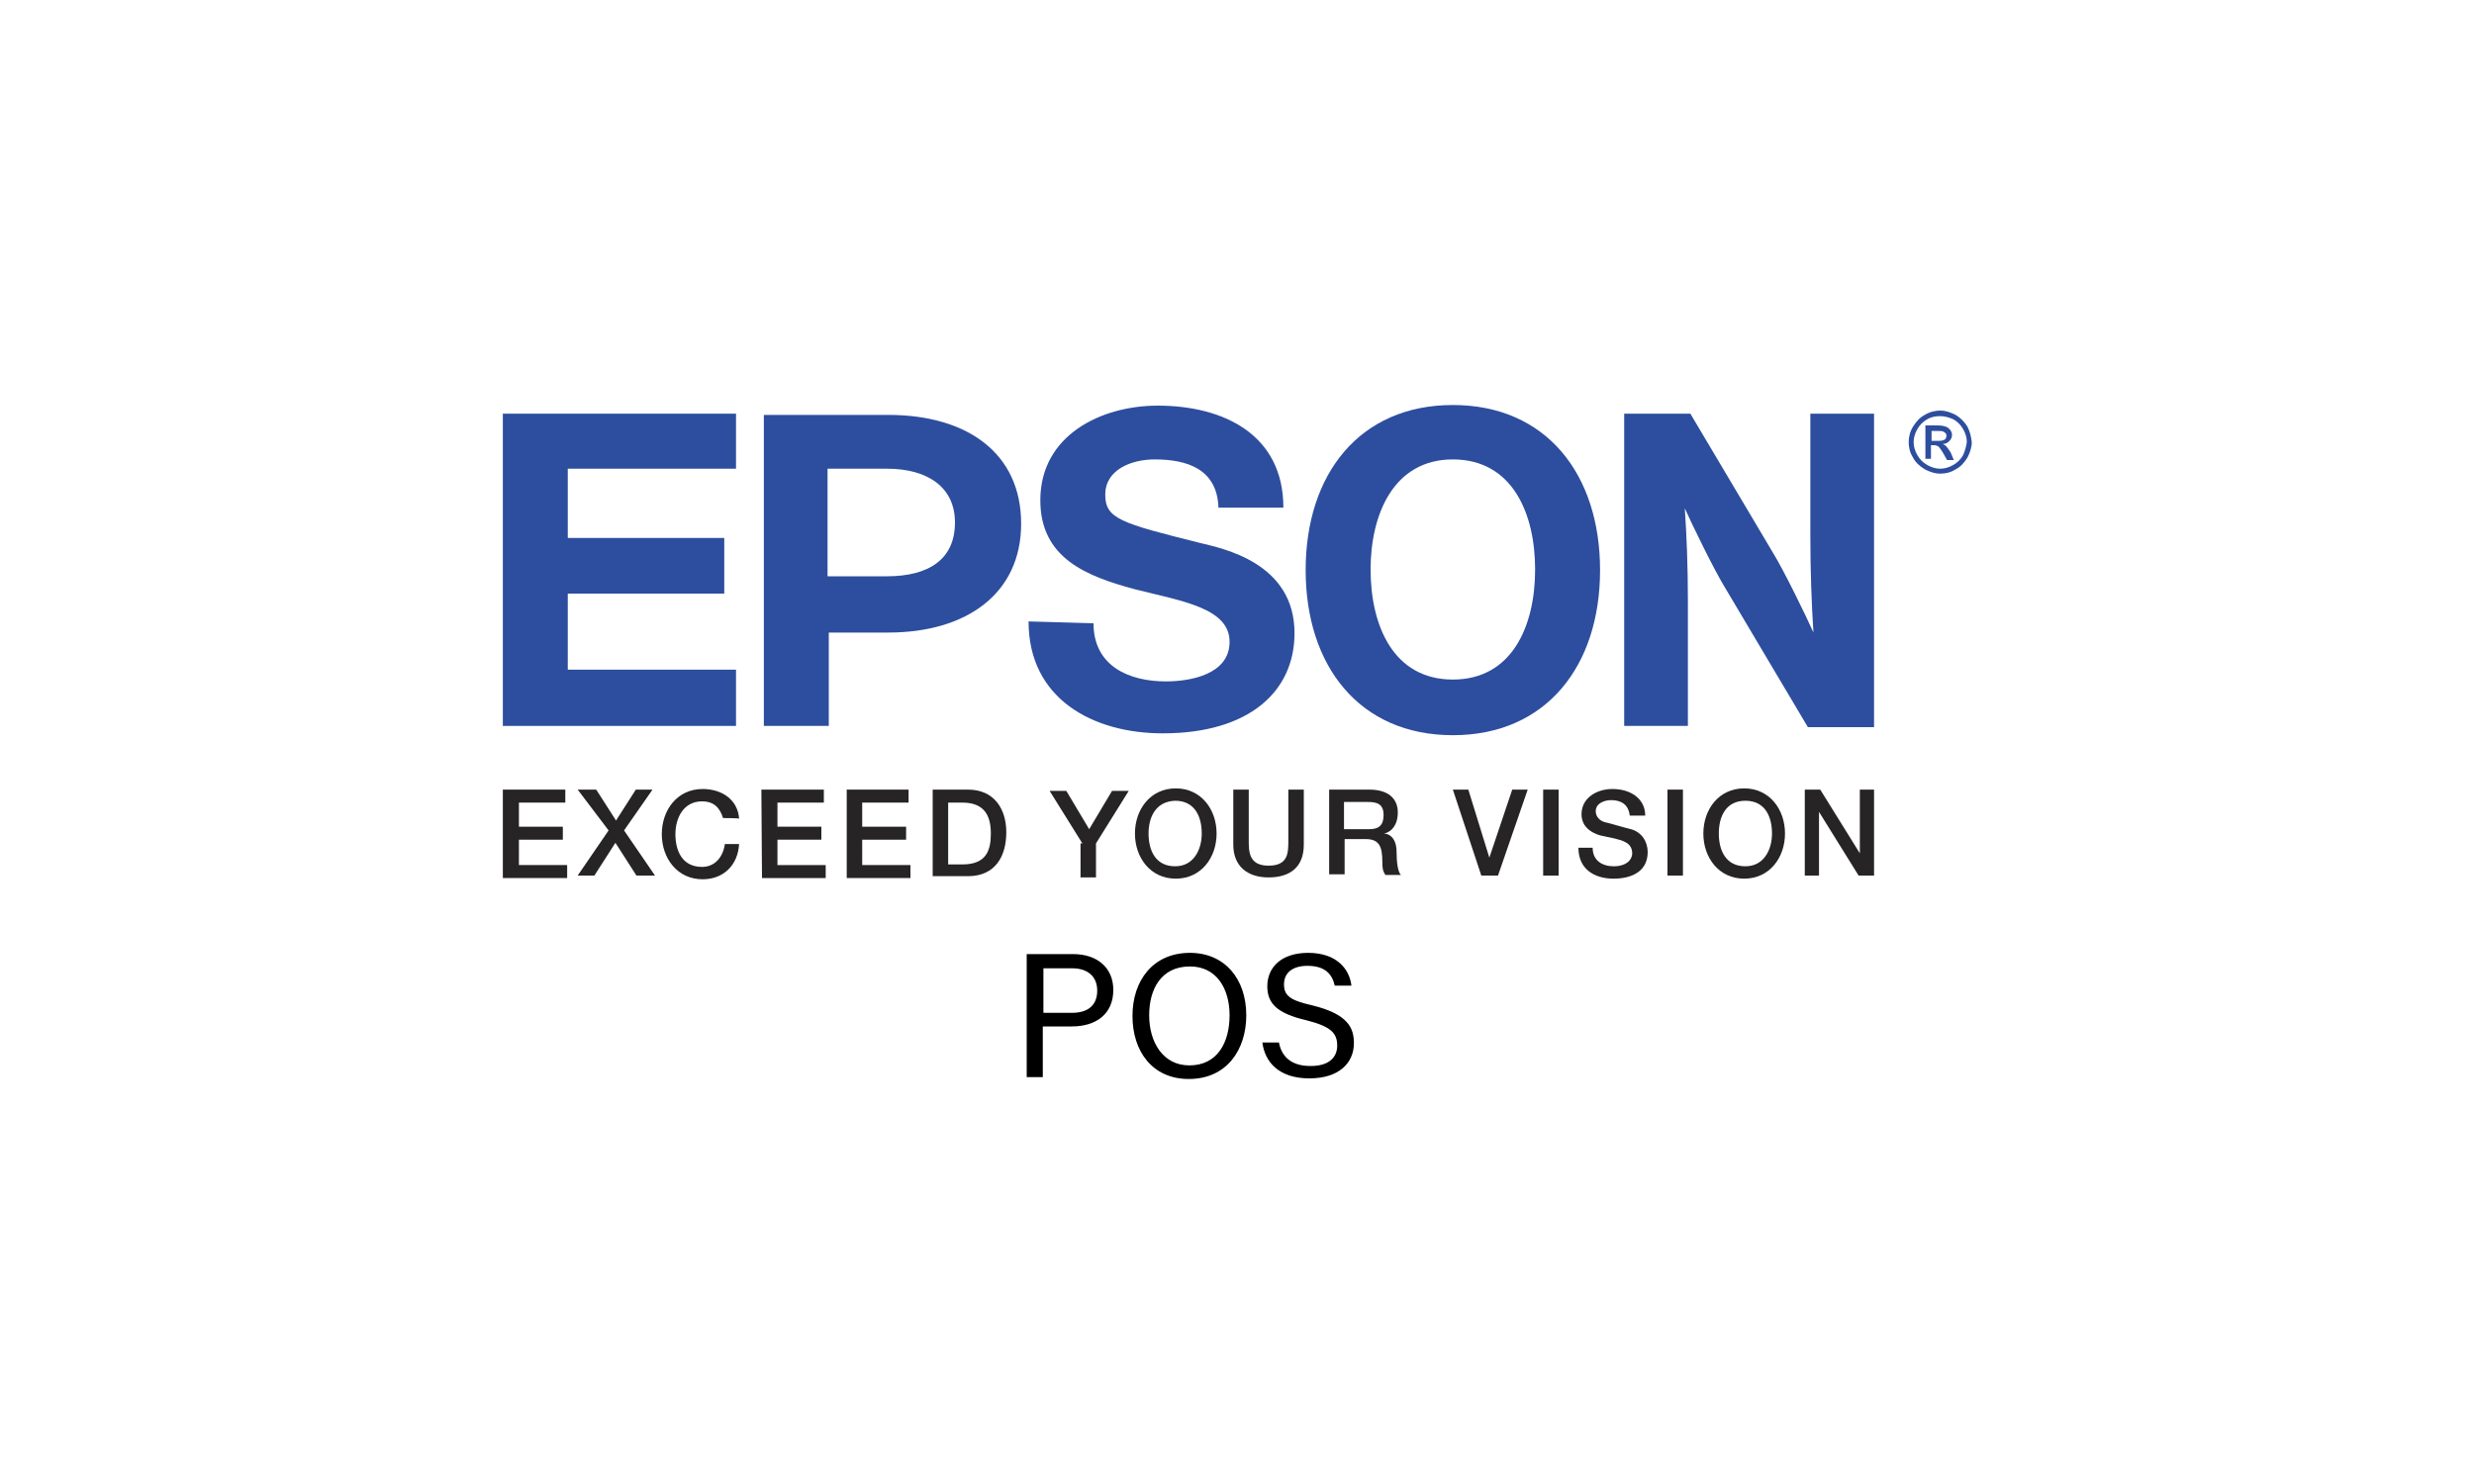 <svg xmlns="http://www.w3.org/2000/svg" xmlns:xlink="http://www.w3.org/1999/xlink" id="Capa_1" x="0px" y="0px" viewBox="0 0 400 240" xml:space="preserve"><g>	<g>		<g>			<g>				<g>					<g>						<g>							<path fill="#262424" d="M81.3,127.7h10.1v2.1h-7.5v3.9h7.1v2.1h-7.1v4.1h7.8v2.1H81.3V127.7z"></path>							<path fill="#262424" d="M93.4,127.7h3l3.2,5l3.2-5h2.7l-4.6,6.6l5,7.3h-3l-3.4-5.3l-3.4,5.3h-2.7l5-7.3L93.4,127.7z"></path>							<path fill="#262424" d="M116.9,132.3c-0.5-1.6-1.4-2.7-3.4-2.7c-3,0-4.3,2.7-4.3,5.3c0,2.7,1.1,5.3,4.3,5.3        c2.1,0,3.4-1.6,3.7-3.7h2.3c-0.2,3.4-2.5,5.7-5.9,5.7c-4.1,0-6.6-3.4-6.6-7.3s2.5-7.3,6.6-7.3c3.2,0,5.7,1.8,5.9,4.8        C119.4,132.3,116.9,132.3,116.9,132.3z"></path>							<path fill="#262424" d="M123.1,127.7h10.1v2.1h-7.5v3.9h7.1v2.1h-7.1v4.1h7.8v2.1h-10.3L123.1,127.7z"></path>							<path fill="#262424" d="M136.8,127.7h10.1v2.1h-7.5v3.9h7.1v2.1h-7.1v4.1h7.8v2.1h-10.3V127.7z"></path>							<path fill="#262424" d="M150.8,127.7h5.7c4.3,0,6.2,3.2,6.2,6.9c0,3.9-1.8,7.1-6.2,7.1h-5.7V127.7z M153.3,139.8h2.3        c3.9,0,4.6-2.3,4.6-5c0-2.7-0.9-5-4.6-5h-2.3V139.8z"></path>							<path fill="#262424" d="M175,136.4l-5.3-8.5h2.7l3.7,6.2l3.7-6.2h2.7l-5.3,8.5v5.5h-2.5v-5.5        C174.8,136.4,175,136.4,175,136.4z"></path>							<path fill="#262424" d="M196.7,134.8c0,3.9-2.5,7.3-6.6,7.3c-4.1,0-6.6-3.4-6.6-7.3s2.5-7.3,6.6-7.3        C194.2,127.5,196.7,130.9,196.7,134.8z M185.7,134.8c0,2.7,1.1,5.3,4.3,5.3c3,0,4.3-2.7,4.3-5.3c0-2.7-1.1-5.3-4.3-5.3        C186.9,129.6,185.7,132.1,185.7,134.8z"></path>							<path fill="#262424" d="M199.4,127.7h2.5v8.2c0,1.8,0,4.1,3.2,4.1c3.2,0,3.2-2.1,3.2-4.1v-8.2h2.5v8.9c0,3.7-2.3,5.3-5.7,5.3        c-3.4,0-5.7-1.8-5.7-5.3V127.7z"></path>							<path fill="#262424" d="M214.8,127.7h6.6c3,0,4.6,1.4,4.6,3.7c0,2.7-1.8,3.4-2.3,3.4l0,0c0.9,0,2.1,0.7,2.1,3        c0,1.6,0.2,3.2,0.7,3.7h-2.5c-0.5-0.7-0.5-1.4-0.5-2.1c0-2.5-0.5-3.7-2.7-3.7h-3.4v5.7h-2.5V127.7z M217.3,134.1h4.1        c1.6,0,2.3-0.7,2.3-2.3c0-1.8-1.1-2.1-2.5-2.1h-3.9V134.1z"></path>							<path fill="#262424" d="M234.9,127.7h2.5l3.4,11l0,0l3.7-11h2.5l-4.8,13.9h-2.7L234.9,127.7z"></path>							<path fill="#262424" d="M249.5,127.7h2.5v13.9h-2.5V127.7z"></path>							<path fill="#262424" d="M257.5,137.1c0,2.1,1.6,3,3.4,3c2.1,0,3-1.1,3-2.1c0-1.1-0.7-1.6-1.1-1.8c-0.9-0.5-2.3-0.7-4.1-1.1        c-2.3-0.7-3-2.1-3-3.4c0-2.7,2.5-4.1,5-4.1c3,0,5.3,1.6,5.3,4.3h-2.5c-0.2-1.8-1.4-2.5-3-2.5c-1.1,0-2.5,0.5-2.5,1.8        c0,0.9,0.7,1.6,1.6,1.8c0.2,0,3.2,0.9,4.1,1.1c1.8,0.5,2.7,2.1,2.7,3.7c0,3.2-2.7,4.3-5.5,4.3c-3.2,0-5.7-1.6-5.7-5        C255.2,137.1,257.5,137.1,257.5,137.1z"></path>							<path fill="#262424" d="M269.6,127.7h2.5v13.9h-2.5V127.7z"></path>							<path fill="#262424" d="M288.6,134.8c0,3.9-2.5,7.3-6.6,7.3s-6.6-3.4-6.6-7.3s2.5-7.3,6.6-7.3        C286.1,127.5,288.6,130.9,288.6,134.8z M277.9,134.8c0,2.7,1.1,5.3,4.3,5.3c3,0,4.3-2.7,4.3-5.3c0-2.7-1.1-5.3-4.3-5.3        S277.9,132.1,277.9,134.8z"></path>							<path fill="#262424" d="M291.8,127.7h2.5l6.4,10.3l0,0v-10.3h2.3v13.9h-2.5l-6.4-10.3l0,0v10.3h-2.3V127.7z"></path>						</g>					</g>					<g>						<g>							<path fill="#2D4E9E" d="M234.9,65.5c-15.1,0-23.8,11.2-23.8,26.7s8.7,26.7,23.8,26.7s23.8-11.2,23.8-26.7        S250,65.5,234.9,65.5z M234.9,109.9c-9.6,0-13.3-8.7-13.3-17.8c0-8.9,3.7-17.8,13.3-17.8s13.3,8.7,13.3,17.8        S244.5,109.9,234.9,109.9z"></path>							<polygon fill="#2D4E9E" points="81.3,66.9 119,66.9 119,75.8 91.8,75.8 91.8,87 117.1,87 117.1,96 91.8,96 91.8,108.3         119,108.3 119,117.4 81.3,117.4        "></polygon>							<path fill="#2D4E9E" d="M123.5,117.4h10.5v-15.1h9.6c12.8,0,21.5-6.4,21.5-17.6c0-11.4-8.7-17.6-21.5-17.6h-20.1V117.4z         M143.4,93.2h-9.6V75.8l0,0h9.6c6.6,0,11,3,11,8.7C154.4,90.5,150.1,93.2,143.4,93.2z"></path>							<path fill="#2D4E9E" d="M273.3,66.9h-10.7v50.5h10.3V97.1c0-5.5-0.2-10.5-0.5-14.9c1.1,2.5,4.8,10.1,6.6,13l13.3,22.4H303        V66.9h-10.3v19.9c0,5.5,0.2,11,0.5,15.5c-1.1-2.5-4.8-10.1-6.6-13L273.3,66.9z"></path>							<path fill="#2D4E9E" d="M176.8,100.8c0,6.9,5.7,9.4,11.7,9.4c3.9,0,10.3-1.1,10.3-6.4c0-5.5-7.8-6.6-15.3-8.5        c-7.8-2.1-15.3-5-15.3-14.4c0-10.5,9.8-15.3,19-15.3c10.5,0,20.3,4.6,20.3,16.5h-10.5c-0.2-6.2-5-7.8-10.3-7.8        c-3.7,0-8,1.6-8,5.7c0,3.9,2.5,4.6,15.3,7.8c3.7,0.9,15.3,3.2,15.3,14.6c0,9.4-7.3,16.2-21.3,16.2        c-11.2,0-21.7-5.5-21.7-18.1L176.8,100.8L176.8,100.8z"></path>						</g>					</g>				</g>			</g>			<g>				<g>					<path fill="#2D4E9E" d="M318.1,69c-0.5-0.8-1.1-1.4-1.9-1.9c-0.8-0.4-1.6-0.7-2.5-0.7c-0.8,0-1.7,0.2-2.5,0.7      c-0.8,0.4-1.4,1.1-1.9,1.9c-0.5,0.8-0.7,1.7-0.7,2.5c0,0.9,0.2,1.7,0.7,2.5c0.4,0.8,1.1,1.4,1.9,1.9c0.8,0.4,1.6,0.7,2.5,0.7      c0.9,0,1.7-0.2,2.5-0.7c0.8-0.4,1.4-1.1,1.9-1.9c0.4-0.8,0.7-1.6,0.7-2.5C318.7,70.6,318.5,69.8,318.1,69z M317.4,73.6      c-0.4,0.7-0.9,1.2-1.6,1.6c-0.7,0.4-1.4,0.6-2.1,0.6c-0.7,0-1.4-0.2-2.1-0.6c-0.7-0.4-1.2-0.9-1.6-1.6      c-0.4-0.7-0.6-1.4-0.6-2.1c0-0.7,0.2-1.4,0.6-2.1c0.4-0.7,0.9-1.2,1.6-1.6c0.7-0.4,1.4-0.5,2.1-0.5c0.7,0,1.4,0.2,2.1,0.5      c0.7,0.4,1.2,0.9,1.6,1.6c0.4,0.7,0.6,1.4,0.6,2.1C317.9,72.2,317.7,72.9,317.4,73.6z"></path>					<path fill="#2D4E9E" d="M315.4,73.2c-0.3-0.5-0.6-0.9-0.8-1.1c-0.1-0.1-0.3-0.2-0.5-0.3c0.5,0,0.8-0.2,1.1-0.5      c0.3-0.3,0.4-0.6,0.4-1c0-0.3-0.1-0.5-0.3-0.8c-0.2-0.2-0.4-0.4-0.7-0.5c-0.3-0.1-0.7-0.2-1.4-0.2h-1.9v5.4h0.9V72h0.5      c0.3,0,0.5,0.1,0.7,0.2c0.2,0.2,0.5,0.6,0.9,1.3l0.5,0.9h1.1L315.4,73.2z M313.4,71.3h-1.1v-1.6h1c0.4,0,0.7,0,0.9,0.1      c0.2,0.1,0.3,0.2,0.4,0.3c0.1,0.1,0.1,0.3,0.1,0.4c0,0.2-0.1,0.5-0.3,0.6C314.3,71.2,313.9,71.3,313.4,71.3z"></path>				</g>			</g>		</g>	</g></g><g>	<path d="M166,154.3h7.5c3.9,0,6.5,2.2,6.5,5.8c0,3.9-2.8,5.9-6.7,5.9h-4.7v8.2H166V154.3z M168.7,163.8h4.6c2.7,0,4.1-1.3,4.1-3.6  c0-2.4-1.7-3.6-4-3.6h-4.7V163.8z"></path>	<path d="M201.5,164.2c0,5.5-3.1,10.3-9.3,10.3c-5.9,0-9.1-4.5-9.1-10.2c0-5.7,3.3-10.2,9.3-10.2C198,154.1,201.5,158.3,201.5,164.2  z M185.8,164.2c0,4.3,2.2,8.1,6.5,8.1c4.6,0,6.5-3.8,6.5-8.1c0-4.3-2.1-7.9-6.4-7.9C187.7,156.3,185.8,160,185.8,164.2z"></path>	<path d="M206.8,168.7c0.5,2.4,2.2,3.7,5.1,3.7c3.1,0,4.3-1.5,4.3-3.3c0-2-1-3.1-5-4.1c-4.7-1.1-6.3-2.7-6.3-5.5  c0-3,2.2-5.4,6.6-5.4c4.7,0,6.7,2.7,7,5.3h-2.7c-0.4-1.8-1.5-3.2-4.4-3.2c-2.4,0-3.8,1.1-3.8,3c0,1.9,1.1,2.6,4.6,3.4  c5.7,1.4,6.7,3.6,6.7,6.1c0,3.2-2.4,5.7-7.2,5.7c-5,0-7.2-2.7-7.6-5.8H206.8z"></path></g></svg>